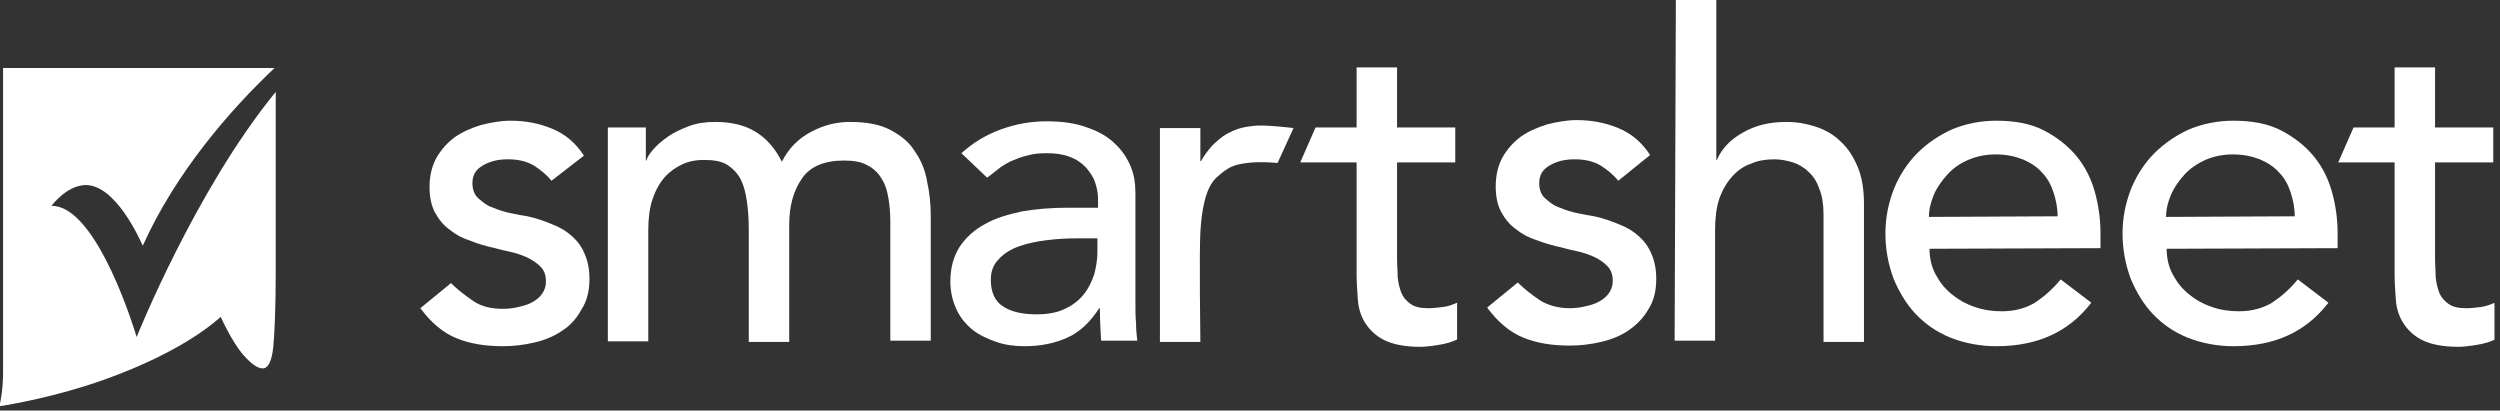 <?xml version="1.0" encoding="UTF-8"?> <svg xmlns="http://www.w3.org/2000/svg" width="408" height="67" viewBox="0 0 408 67" fill="none"><rect x="0" y="0" width="408" height="67" fill="#333333" stroke="none"/><g clip-path="url(#clip0_35_32)"><path d="M90 29.5C89.2 28.5 88.2 27.7 87.1 27C85.9 26.3 84.5 26 82.9 26C81.3 26 80 26.3 78.8 27C77.6 27.7 77.1 28.6 77.1 29.9C77.1 30.9 77.4 31.8 78.1 32.4C78.8 33 79.5 33.6 80.5 33.9C81.4 34.3 82.4 34.6 83.4 34.8C84.4 35 85.3 35.2 86.1 35.3C87.5 35.6 88.9 36.1 90.1 36.6C91.4 37.1 92.4 37.7 93.3 38.5C94.2 39.3 94.9 40.2 95.4 41.4C95.9 42.5 96.2 43.9 96.2 45.5C96.2 47.5 95.8 49.1 94.9 50.5C94.1 52 93 53.2 91.7 54C90.4 54.9 88.9 55.5 87.2 55.9C85.5 56.3 83.8 56.5 82.1 56.5C79.2 56.5 76.7 56.1 74.5 55.2C72.3 54.3 70.4 52.7 68.6 50.3L73.6 46.2C74.7 47.3 75.9 48.2 77.2 49.1C78.5 50 80.1 50.4 82.1 50.4C82.9 50.4 83.8 50.3 84.6 50.1C85.5 49.9 86.2 49.7 86.9 49.3C87.6 48.9 88.1 48.5 88.5 47.9C88.9 47.3 89.1 46.7 89.1 45.9C89.1 44.9 88.8 44.1 88.2 43.5C87.6 42.9 86.8 42.4 86 42C85.1 41.6 84.2 41.3 83.3 41.1C82.3 40.9 81.5 40.7 80.8 40.5C79.4 40.2 78 39.8 76.8 39.3C75.5 38.9 74.4 38.3 73.4 37.5C72.4 36.8 71.6 35.8 71 34.7C70.4 33.6 70.1 32.2 70.1 30.5C70.1 28.7 70.5 27.1 71.2 25.8C72 24.4 73 23.3 74.2 22.4C75.5 21.5 76.9 20.9 78.5 20.4C80.1 20 81.7 19.7 83.3 19.7C85.7 19.7 87.9 20.1 90.1 21C92.3 21.9 94 23.4 95.3 25.4L90 29.5Z" fill="white"></path><path d="M99.2 20.8H105.4V26.2H105.5C105.6 25.7 106 25.1 106.6 24.4C107.2 23.7 108 23 109 22.3C110 21.6 111.1 21.1 112.4 20.6C113.7 20.1 115.1 19.9 116.7 19.9C119.3 19.9 121.5 20.4 123.3 21.5C125.1 22.6 126.5 24.2 127.6 26.4C128.7 24.2 130.3 22.6 132.4 21.5C134.5 20.4 136.5 19.9 138.7 19.9C141.4 19.9 143.6 20.3 145.3 21.2C147 22.1 148.4 23.2 149.3 24.7C150.3 26.1 151 27.8 151.3 29.6C151.7 31.4 151.9 33.3 151.9 35.3V55.6H145.3V36.2C145.3 34.9 145.2 33.6 145 32.4C144.8 31.2 144.5 30.1 143.9 29.2C143.4 28.3 142.6 27.5 141.6 27C140.6 26.4 139.3 26.2 137.7 26.2C134.5 26.2 132.2 27.2 130.9 29.1C129.5 31.1 128.8 33.6 128.8 36.7V55.8H122.2V37.5C122.2 35.8 122.1 34.3 121.9 32.9C121.7 31.5 121.4 30.3 120.9 29.3C120.4 28.3 119.6 27.5 118.7 26.9C117.7 26.3 116.5 26.1 114.8 26.1C113.6 26.1 112.5 26.3 111.4 26.8C110.3 27.3 109.3 28 108.5 28.9C107.7 29.8 107 31 106.5 32.5C106 33.9 105.8 35.7 105.8 37.6V55.7H99.2V20.8Z" fill="white"></path><path d="M156.9 25C158.8 23.3 160.9 22 163.4 21.1C165.9 20.2 168.3 19.8 170.8 19.8C173.4 19.8 175.5 20.1 177.4 20.8C179.2 21.4 180.8 22.3 181.9 23.4C183.1 24.5 183.9 25.7 184.5 27.1C185.1 28.5 185.3 30 185.3 31.5V49.3C185.3 50.5 185.3 51.7 185.4 52.7C185.4 53.7 185.5 54.7 185.6 55.6H179.7C179.6 53.8 179.5 52.1 179.5 50.3H179.4C177.9 52.6 176.2 54.2 174.2 55.1C172.2 56 169.9 56.5 167.2 56.5C165.6 56.5 164 56.3 162.6 55.8C161.2 55.3 159.8 54.7 158.7 53.8C157.6 52.9 156.7 51.8 156.1 50.5C155.5 49.2 155.1 47.7 155.1 46C155.1 43.7 155.6 41.9 156.6 40.3C157.6 38.8 159 37.5 160.7 36.6C162.4 35.6 164.5 35 166.8 34.5C169.1 34.1 171.6 33.9 174.3 33.9H179.2V32.4C179.2 31.5 179 30.6 178.7 29.7C178.4 28.8 177.8 28 177.2 27.3C176.5 26.6 175.7 26 174.6 25.6C173.6 25.2 172.3 25 170.9 25C169.6 25 168.5 25.1 167.6 25.4C166.6 25.6 165.8 26 165 26.3C164.2 26.7 163.5 27.1 162.9 27.6C162.3 28.1 161.6 28.6 161.1 29L156.9 25ZM175.6 38.9C174 38.9 172.4 39 170.8 39.2C169.2 39.4 167.7 39.7 166.3 40.2C164.9 40.7 163.8 41.4 163 42.3C162.1 43.2 161.7 44.3 161.7 45.7C161.7 47.7 162.4 49.2 163.7 50C165 50.9 166.9 51.3 169.2 51.3C171 51.3 172.6 51 173.8 50.4C175.1 49.8 176.1 49 176.9 48C177.7 47 178.2 45.9 178.6 44.7C178.9 43.5 179.1 42.3 179.1 41.1V38.9H175.6Z" fill="white"></path><path d="M264.1 29.5C263.3 28.5 262.3 27.7 261.2 27C260 26.3 258.6 26 257 26C255.4 26 254.1 26.3 252.9 27C251.7 27.7 251.2 28.6 251.2 29.9C251.2 30.9 251.5 31.8 252.2 32.4C252.9 33 253.6 33.6 254.6 33.9C255.5 34.3 256.5 34.6 257.5 34.8C258.5 35 259.4 35.2 260.2 35.3C261.6 35.6 263 36.1 264.2 36.6C265.5 37.1 266.5 37.7 267.4 38.5C268.3 39.3 269 40.2 269.5 41.4C270 42.5 270.3 43.9 270.3 45.5C270.3 47.5 269.9 49.1 269 50.5C268.2 51.9 267.1 53 265.8 53.9C264.5 54.8 263 55.4 261.3 55.8C259.6 56.2 257.9 56.4 256.2 56.4C253.3 56.4 250.8 56 248.6 55.1C246.4 54.2 244.5 52.6 242.7 50.2L247.7 46.1C248.8 47.2 250 48.1 251.3 49C252.6 49.8 254.2 50.3 256.2 50.3C257 50.3 257.9 50.2 258.7 50C259.6 49.8 260.3 49.6 261 49.2C261.7 48.8 262.2 48.4 262.6 47.8C263 47.2 263.2 46.6 263.2 45.8C263.2 44.8 262.9 44 262.3 43.4C261.7 42.8 261 42.3 260.1 41.9C259.2 41.5 258.3 41.2 257.4 41C256.4 40.8 255.6 40.6 254.9 40.4C253.5 40.1 252.1 39.7 250.8 39.2C249.5 38.8 248.4 38.2 247.4 37.4C246.4 36.7 245.6 35.7 245 34.6C244.4 33.5 244.1 32.1 244.1 30.4C244.1 28.6 244.5 27 245.2 25.7C246 24.3 247 23.2 248.2 22.3C249.5 21.4 250.9 20.8 252.5 20.3C254.1 19.9 255.7 19.6 257.3 19.6C259.7 19.6 261.9 20 264.1 20.9C266.3 21.8 268 23.3 269.3 25.3L264.1 29.5Z" fill="white"></path><path d="M273.5 0H280.1V26.1H280.2C281 24.2 282.5 22.7 284.5 21.6C286.6 20.4 288.9 19.9 291.6 19.9C293.3 19.9 294.9 20.2 296.4 20.7C297.9 21.2 299.3 22 300.4 23.1C301.6 24.2 302.5 25.6 303.2 27.3C303.9 29 304.2 31 304.2 33.3V55.8H297.6V35C297.6 33.4 297.4 32 296.9 30.8C296.5 29.6 295.9 28.7 295.1 28C294.4 27.3 293.5 26.8 292.6 26.5C291.6 26.2 290.6 26 289.6 26C288.2 26 286.9 26.2 285.8 26.7C284.6 27.1 283.6 27.8 282.7 28.8C281.8 29.8 281.1 31 280.6 32.4C280.1 33.9 279.9 35.6 279.9 37.6V55.6H273.3L273.5 0Z" fill="white"></path><path d="M314.9 40.6C314.9 42.1 315.2 43.5 315.9 44.8C316.6 46.1 317.4 47.1 318.5 48C319.6 48.9 320.8 49.6 322.3 50.1C323.7 50.6 325.2 50.8 326.7 50.8C328.8 50.8 330.6 50.3 332.1 49.4C333.6 48.4 335 47.2 336.3 45.6L341.3 49.4C337.6 54.2 332.5 56.5 325.8 56.5C323.1 56.5 320.6 56 318.3 55.1C316.1 54.2 314.2 52.9 312.6 51.2C311.1 49.6 309.9 47.6 309 45.4C308.2 43.2 307.7 40.8 307.7 38.1C307.7 35.5 308.2 33.1 309.1 30.8C310 28.6 311.3 26.6 312.9 25C314.5 23.4 316.4 22.1 318.6 21.1C320.8 20.2 323.2 19.7 325.8 19.7C328.9 19.7 331.5 20.2 333.6 21.3C335.7 22.4 337.5 23.8 338.9 25.5C340.3 27.2 341.3 29.2 341.9 31.4C342.5 33.6 342.8 35.8 342.8 38.1V40.5L314.9 40.6ZM335.8 35.3C335.8 33.8 335.5 32.5 335.1 31.3C334.7 30.1 334.1 29 333.2 28.1C332.4 27.2 331.3 26.5 330.1 26C328.8 25.5 327.4 25.2 325.7 25.2C324.1 25.2 322.6 25.5 321.2 26.1C319.8 26.7 318.7 27.5 317.8 28.5C316.9 29.5 316.1 30.6 315.6 31.8C315.1 33 314.8 34.2 314.8 35.4L335.8 35.3Z" fill="white"></path><path d="M353.6 40.6C353.6 42.1 353.9 43.5 354.6 44.8C355.3 46.1 356.1 47.1 357.2 48C358.3 48.9 359.5 49.6 361 50.1C362.4 50.6 363.9 50.8 365.4 50.8C367.5 50.8 369.3 50.3 370.8 49.4C372.3 48.4 373.7 47.2 375 45.6L380 49.4C376.3 54.2 371.2 56.5 364.5 56.5C361.8 56.5 359.3 56 357 55.1C354.8 54.2 352.9 52.9 351.3 51.2C349.8 49.6 348.6 47.6 347.7 45.4C346.9 43.2 346.4 40.8 346.4 38.1C346.4 35.5 346.9 33.1 347.8 30.8C348.7 28.6 350 26.6 351.6 25C353.2 23.4 355.1 22.1 357.3 21.1C359.5 20.2 361.9 19.7 364.5 19.7C367.6 19.7 370.2 20.2 372.3 21.3C374.4 22.4 376.2 23.8 377.6 25.5C379 27.2 380 29.2 380.6 31.4C381.2 33.6 381.5 35.8 381.5 38.1V40.5L353.6 40.6ZM374.5 35.3C374.5 33.8 374.2 32.5 373.8 31.3C373.4 30.1 372.8 29 371.9 28.1C371.1 27.2 370 26.5 368.8 26C367.5 25.5 366.1 25.2 364.4 25.2C362.8 25.2 361.3 25.5 359.9 26.1C358.6 26.7 357.4 27.5 356.5 28.5C355.6 29.5 354.8 30.6 354.3 31.8C353.8 33 353.5 34.2 353.5 35.4L374.5 35.3Z" fill="white"></path><path d="M211.1 20.9C211.1 20.9 207.2 20.4 205.1 20.5C202.6 20.7 201.7 21.1 200.3 21.8C199.4 22.3 198.6 23 197.8 23.8C197.1 24.6 196.5 25.4 196 26.3H195.9V20.9H189.3V55.8H195.9C195.9 55.8 195.7 41.4 195.9 37.9C196.1 34.4 196.7 30.7 198.5 29C200.4 27.3 201.2 26.9 203.5 26.6C205.6 26.3 208.5 26.6 208.5 26.6L211.1 20.9Z" fill="white"></path><path d="M235.5 50.1C234.7 50.2 233.9 50.3 233.1 50.3C231.8 50.3 230.9 50.1 230.2 49.6C229.5 49.1 229 48.5 228.7 47.8C228.4 47 228.2 46.2 228.1 45.2C228.1 44.2 228 43.3 228 42.3V26.5H237.5V20.8H228V11H221.4V20.8H214.7L212.2 26.5H221.4V44.7C221.4 46.1 221.5 47.5 221.6 48.9C221.7 50.3 222.1 51.6 222.8 52.7C223.5 53.8 224.5 54.8 225.9 55.5C227.3 56.2 229.3 56.6 231.8 56.6C232.5 56.6 233.5 56.5 234.7 56.3C236 56.1 237 55.8 237.8 55.4V49.4C237.1 49.7 236.4 50 235.5 50.1Z" fill="white"></path><path d="M404.9 50.1C404.1 50.2 403.3 50.3 402.5 50.3C401.2 50.3 400.3 50.1 399.6 49.6C398.9 49.1 398.4 48.5 398.1 47.8C397.8 47 397.6 46.2 397.5 45.2C397.5 44.2 397.4 43.3 397.4 42.3V26.5H406.9V20.8H397.4V11H390.8V20.8H384.1L381.6 26.5H390.8V44.7C390.8 46.1 390.9 47.5 391 48.9C391.1 50.3 391.5 51.6 392.2 52.7C392.9 53.8 393.9 54.8 395.3 55.5C396.7 56.2 398.7 56.6 401.2 56.6C401.9 56.6 402.9 56.5 404.1 56.3C405.4 56.1 406.4 55.8 407.2 55.4V49.4C406.4 49.7 405.7 50 404.9 50.1Z" fill="white"></path><path d="M8.4 33.6C8.4 33.6 10.8 30.3 13.9 30.2C18.8 30.1 22.7 38.8 23.3 40.1C28.7 28.1 37.6 17.9 44.8 11.1H0.5C0.5 15.3 0.5 57.3 0.5 60.8C0.5 63.5 0.1 65.5 -0.1 66.3C1.9 66 9.3 64.7 16.9 62C30.4 57.2 35.6 52 35.7 52L36 51.7L36.2 52.1C36.2 52.1 37.9 55.8 39.6 57.8C41.5 60 42.5 60.2 43.1 60.1C43.9 59.9 44.4 58.6 44.6 56.6C44.8 54.6 45 50.1 45 44.6C45 34.7 45 21.6 45 15C31.9 31 22.3 55 22.3 55C22.3 55 16 33.5 8.4 33.6Z" fill="white"></path></g><defs><clipPath id="clip0_35_32"><rect width="407.1" height="66.4" fill="white"></rect></clipPath></defs></svg> 